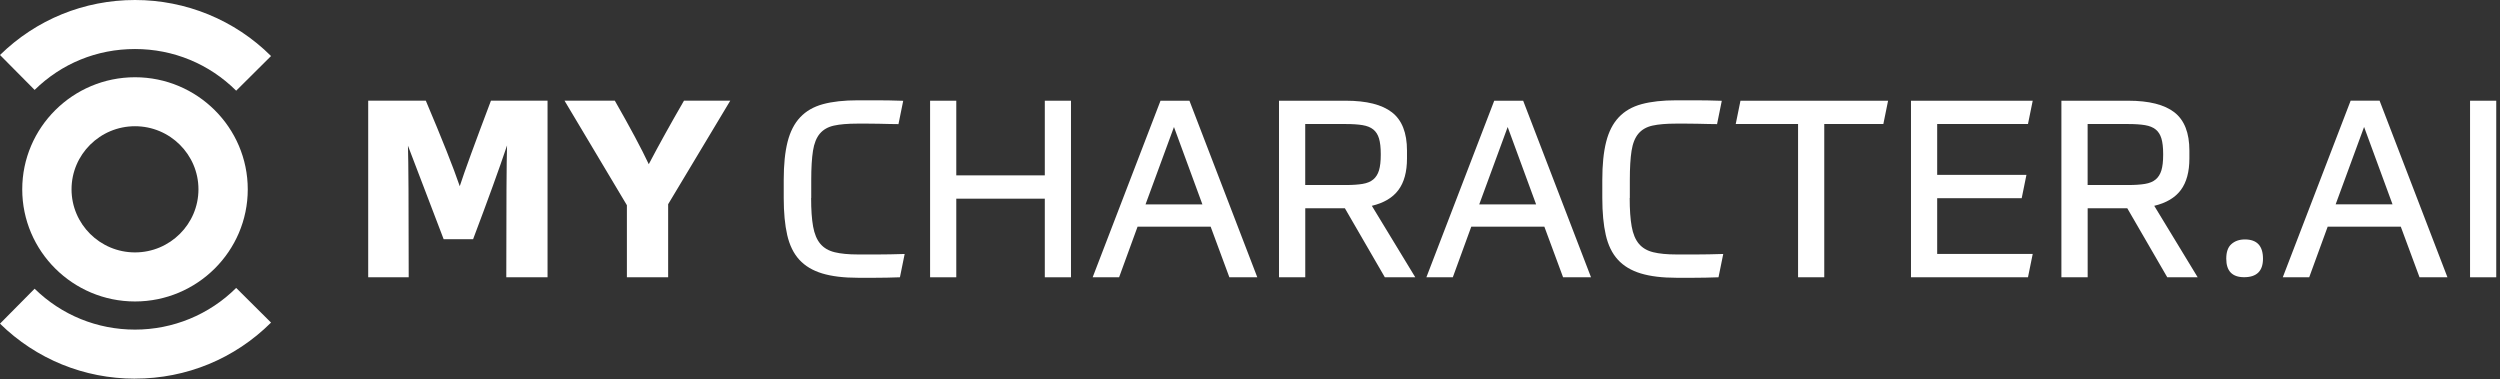 <svg width="422" height="64" viewBox="0 0 422 64" fill="none" xmlns="http://www.w3.org/2000/svg">
<rect x="0" y="0" width="422" height="64" fill="#333333" stroke="none"/>
<g clip-path="url(#clip0_7445_183712)">
<path d="M22.788 50.888C12.294 50.888 3.754 42.397 3.754 31.963C3.754 21.529 12.294 13.039 22.788 13.039C33.282 13.039 41.822 21.529 41.822 31.963C41.822 42.397 33.282 50.888 22.788 50.888ZM22.788 21.307C16.882 21.307 12.076 26.085 12.076 31.956C12.076 37.828 16.882 42.606 22.788 42.606C28.694 42.606 33.499 37.828 33.499 31.956C33.499 26.085 28.694 21.307 22.788 21.307Z" fill="white"/>
<path d="M22.789 63.919C14.207 63.919 6.116 60.624 0 54.634L5.843 48.735C10.389 53.186 16.407 55.638 22.789 55.638C29.171 55.638 35.308 53.137 39.868 48.602L45.753 54.453C39.616 60.555 31.462 63.912 22.789 63.912V63.919Z" fill="white"/>
<path d="M39.868 15.309C35.308 10.775 29.241 8.275 22.789 8.275C16.337 8.275 10.389 10.726 5.843 15.177L0 9.284C6.116 3.295 14.207 0 22.789 0C31.37 0 39.623 3.357 45.753 9.459L39.868 15.309Z" fill="white"/>
<path d="M136.917 33.411C136.917 35.396 137.029 37.005 137.253 38.245C137.477 39.485 137.883 40.46 138.472 41.156C139.06 41.853 139.866 42.327 140.896 42.577C141.918 42.828 143.228 42.953 144.833 42.953H148.244C149.449 42.953 150.941 42.925 152.707 42.87L151.908 46.805C150.395 46.861 148.987 46.889 147.698 46.889H144.833C142.416 46.889 140.405 46.645 138.794 46.157C137.183 45.67 135.887 44.897 134.92 43.838C133.953 42.779 133.274 41.386 132.881 39.673C132.489 37.959 132.293 35.87 132.293 33.418V30.36C132.293 27.79 132.51 25.652 132.944 23.939C133.379 22.225 134.086 20.839 135.074 19.794C136.055 18.75 137.337 18.011 138.927 17.579C140.517 17.148 142.472 16.932 144.798 16.932H148.125C149.33 16.932 150.78 16.959 152.462 17.015L151.663 20.951C151.243 20.951 150.738 20.951 150.15 20.93C149.561 20.916 148.952 20.902 148.322 20.888C147.691 20.874 147.067 20.867 146.451 20.867H144.728C143.102 20.867 141.778 20.978 140.769 21.201C139.761 21.424 138.969 21.877 138.388 22.559C137.813 23.242 137.428 24.203 137.232 25.45C137.036 26.69 136.937 28.334 136.937 30.367V33.425L136.917 33.411Z" fill="white"/>
<path d="M180.783 17.001V46.805H176.363V33.536H161.42V46.805H157V17.001H161.42V29.601H176.363V17.001H180.783Z" fill="white"/>
<path d="M204.358 38.265H192.021L188.904 46.805H184.441L195.895 17.001H200.778L212.232 46.805H207.517L204.358 38.265ZM193.367 34.497H202.964L198.165 21.438L193.367 34.497Z" fill="white"/>
<path d="M220.315 46.805H215.895V17.001H227.18C230.69 17.001 233.282 17.656 234.969 18.965C236.652 20.275 237.5 22.427 237.5 25.408V26.745C237.5 29.009 237.016 30.785 236.048 32.08C235.083 33.376 233.584 34.261 231.567 34.741L238.894 46.798H233.757L227.018 35.159H220.329V46.798L220.315 46.805ZM233.072 25.958C233.072 24.899 232.974 24.043 232.779 23.381C232.581 22.719 232.259 22.218 231.811 21.856C231.362 21.494 230.761 21.25 230.004 21.124C229.247 20.999 228.308 20.936 227.18 20.936H220.322V31.231H227.18C228.301 31.231 229.247 31.168 230.004 31.043C230.761 30.917 231.362 30.667 231.811 30.29C232.259 29.914 232.581 29.399 232.779 28.744C232.974 28.089 233.072 27.233 233.072 26.167V25.958Z" fill="white"/>
<path d="M260.688 38.265H248.351L245.235 46.805H240.773L252.227 17.001H257.11L268.564 46.805H263.849L260.688 38.265ZM249.697 34.497H259.294L254.496 21.438L249.697 34.497Z" fill="white"/>
<path d="M405.251 38.258H392.914L389.797 46.797H385.336L396.789 16.993H401.673L413.126 46.797H408.412L405.251 38.258ZM394.259 34.49H403.857L399.058 21.43L394.259 34.49Z" fill="white"/>
<path d="M275.092 33.411C275.092 35.396 275.206 37.005 275.43 38.245C275.654 39.485 276.06 40.46 276.648 41.156C277.237 41.853 278.042 42.327 279.072 42.577C280.096 42.828 281.405 42.953 283.008 42.953H286.419C287.625 42.953 289.118 42.925 290.883 42.87L290.084 46.805C288.57 46.861 287.163 46.889 285.873 46.889H283.008C280.593 46.889 278.582 46.645 276.97 46.157C275.359 45.67 274.062 44.897 273.097 43.838C272.129 42.779 271.45 41.386 271.057 39.673C270.664 37.959 270.469 35.87 270.469 33.418V30.36C270.469 27.79 270.686 25.652 271.121 23.939C271.554 22.225 272.262 20.839 273.25 19.794C274.231 18.75 275.512 18.011 277.103 17.579C278.693 17.148 280.648 16.932 282.974 16.932H286.302C287.507 16.932 288.956 16.959 290.637 17.015L289.84 20.951C289.418 20.951 288.914 20.951 288.326 20.93C287.738 20.916 287.127 20.902 286.497 20.888C285.867 20.874 285.243 20.867 284.626 20.867H282.903C281.279 20.867 279.953 20.978 278.946 21.201C277.936 21.424 277.146 21.877 276.564 22.559C275.989 23.242 275.603 24.203 275.408 25.45C275.212 26.69 275.115 28.334 275.115 30.367V33.425L275.092 33.411Z" fill="white"/>
<path d="M318.709 17.001L317.91 20.936H307.935V46.805H303.513V20.936H292.992L293.791 17.001H318.716H318.709Z" fill="white"/>
<path d="M421.367 46.805H416.945V17.001H421.367V46.805Z" fill="white"/>
<path d="M343.122 17.001L342.323 20.936H326.996V29.517H342.063L341.264 33.453H326.996V42.869H343.122L342.323 46.805H322.574V17.001H343.122Z" fill="white"/>
<path d="M352.384 46.805H347.965V17.001H359.25C362.759 17.001 365.352 17.656 367.041 18.965C368.721 20.275 369.569 22.427 369.569 25.408V26.745C369.569 29.009 369.085 30.785 368.12 32.08C367.152 33.376 365.653 34.261 363.636 34.741L370.963 46.798H365.829L359.088 35.159H352.398V46.798L352.384 46.805ZM365.141 25.958C365.141 24.899 365.043 24.043 364.848 23.381C364.65 22.719 364.328 22.218 363.88 21.856C363.432 21.494 362.83 21.25 362.073 21.124C361.316 20.999 360.377 20.936 359.25 20.936H352.391V31.231H359.25C360.371 31.231 361.316 31.168 362.073 31.043C362.83 30.917 363.432 30.667 363.88 30.29C364.328 29.914 364.65 29.399 364.848 28.744C365.043 28.089 365.141 27.233 365.141 26.167V25.958Z" fill="white"/>
<path d="M68.989 46.797H62.152V16.993H71.876C74.621 23.466 76.532 28.279 77.608 31.431C78.4 28.982 80.156 24.17 82.873 16.993H92.426V46.797H85.463C85.463 34.471 85.505 27.055 85.59 24.55C84.288 28.433 82.377 33.71 79.858 40.38H74.89L68.861 24.592C68.946 27.069 68.989 34.471 68.989 46.797Z" fill="white"/>
<path d="M112.783 46.797H105.819V34.639L95.289 16.993H103.781C106.385 21.552 108.296 25.127 109.513 27.716C111.211 24.479 113.193 20.905 115.458 16.993H123.27L112.783 34.471V46.797Z" fill="white"/>
<path d="M381.993 43.669C381.993 45.751 380.932 46.792 378.807 46.792C376.798 46.792 375.793 45.751 375.793 43.669C375.793 42.543 376.077 41.727 376.643 41.22C377.236 40.685 378.002 40.418 378.936 40.418C380.974 40.418 381.993 41.501 381.993 43.669Z" fill="white"/>
</g>
<defs>
<clipPath id="clip0_7445_183712">
<rect width="421.517" height="64" fill="white"/>
</clipPath>
</defs>
</svg>
